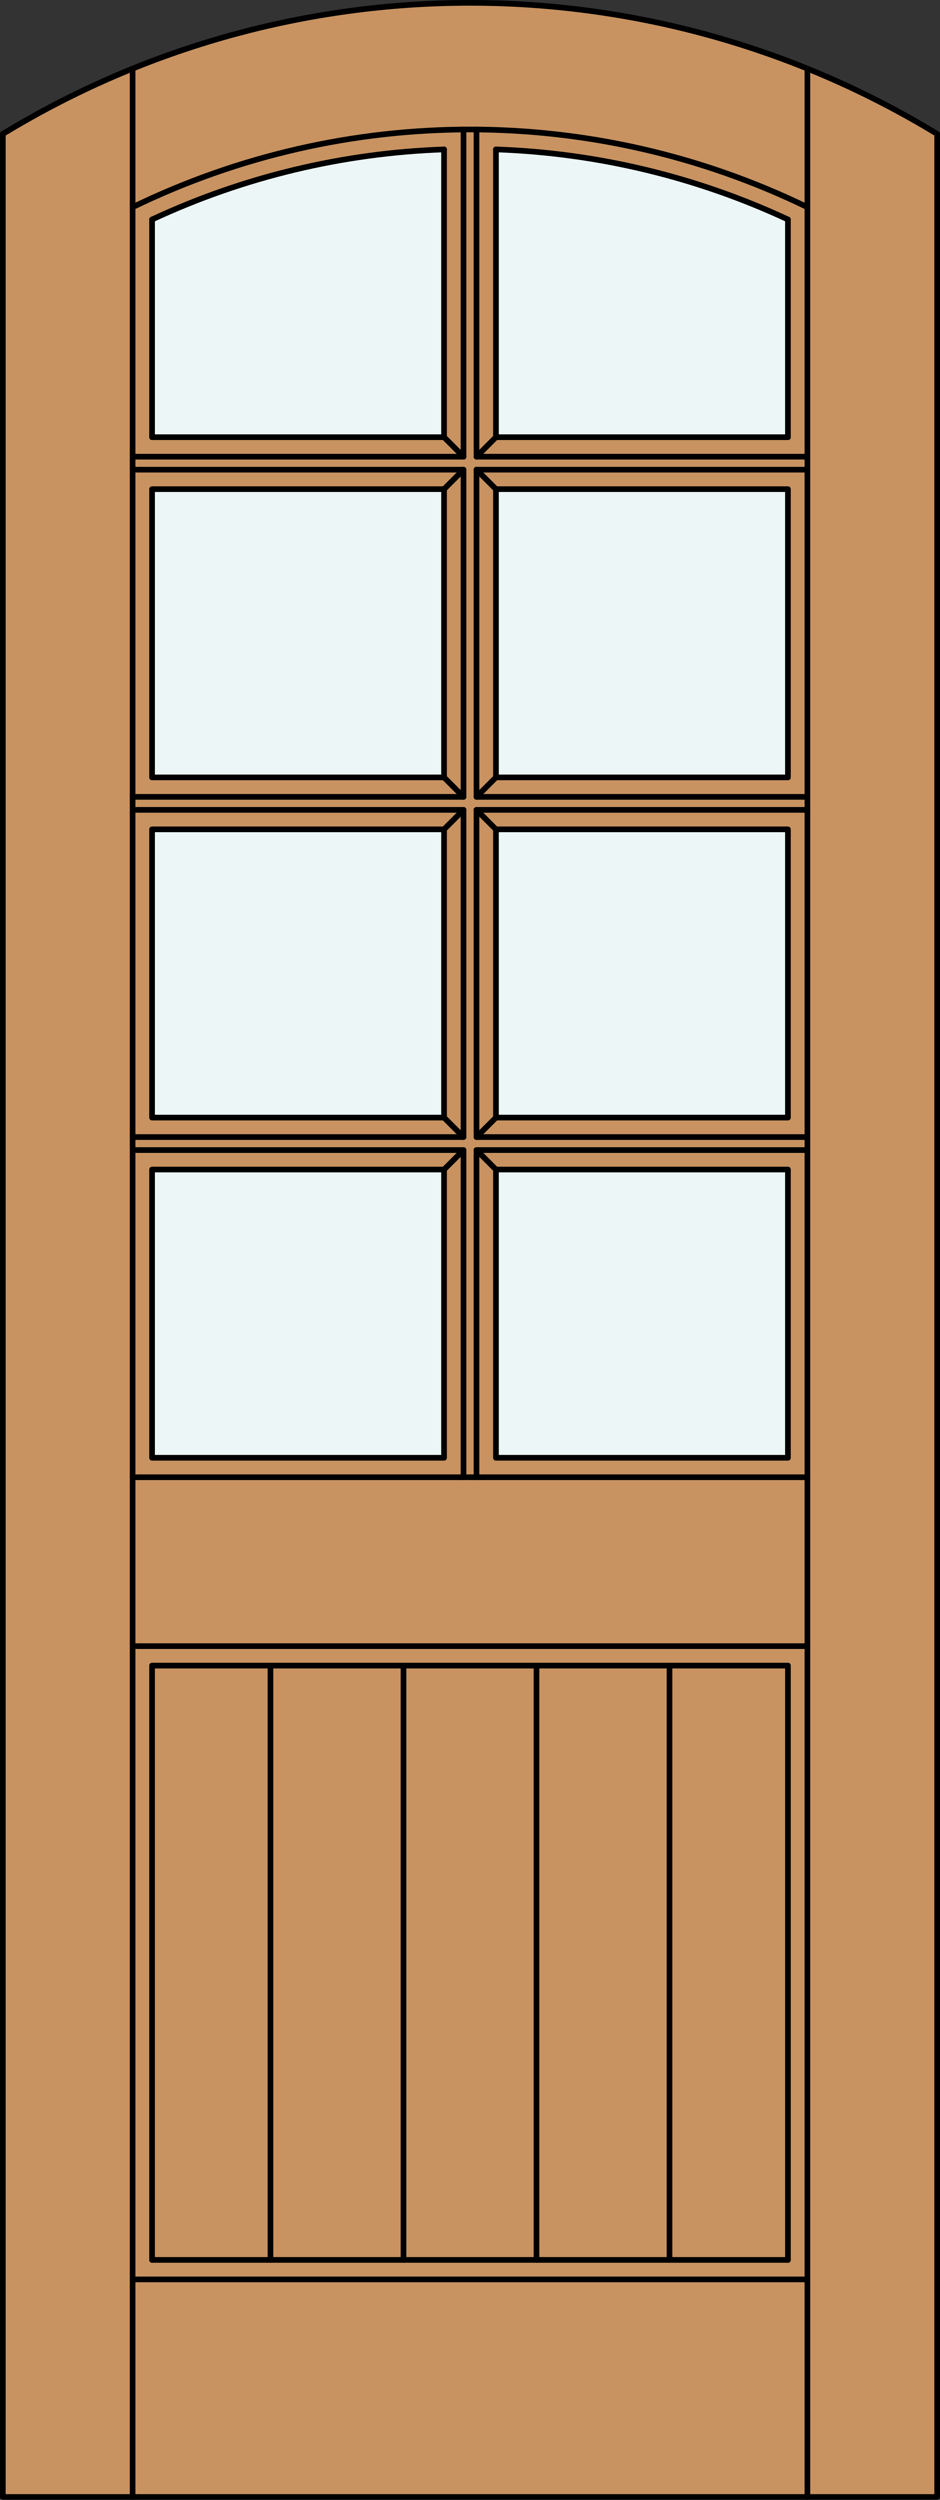 <?xml version="1.0" encoding="utf-8"?>
<!-- Generator: Adobe Illustrator 14.0.0, SVG Export Plug-In . SVG Version: 6.00 Build 43363)  -->
<!DOCTYPE svg PUBLIC "-//W3C//DTD SVG 1.1//EN" "http://www.w3.org/Graphics/SVG/1.1/DTD/svg11.dtd">
<svg version="1.1" id="Layer_1" xmlns="http://www.w3.org/2000/svg" xmlns:xlink="http://www.w3.org/1999/xlink" x="0px" y="0px"
	 width="83.012px" height="220.531px" viewBox="0 0 83.012 220.531" enable-background="new 0 0 83.012 220.531"
	 xml:space="preserve">
<rect x="0" y="0" width="83.012" height="220.531" fill="#333333" stroke="none"/>
<g id="DOOR_FILL">
	<path fill="#C89361" d="M0.25,11.816c25.342-15.422,57.17-15.422,82.512,0v208.465H0.25V11.816z"/>
</g>
<g id="GLASS">
	<rect x="13.429" y="73.164" fill="#EDF6F6" width="25.785" height="25.427"/>
	<rect x="13.429" y="103.175" fill="#EDF6F6" width="25.785" height="25.427"/>
	<rect x="43.798" y="103.175" fill="#EDF6F6" width="25.785" height="25.427"/>
	<rect x="43.798" y="73.164" fill="#EDF6F6" width="25.785" height="25.427"/>
	<rect x="43.798" y="43.152" fill="#EDF6F6" width="25.785" height="25.428"/>
	<path fill="#EDF6F6" d="M69.583,38.568H43.798V13.182c8.923,0.308,17.692,2.41,25.785,6.182V38.568z"/>
	<rect x="13.429" y="43.152" fill="#EDF6F6" width="25.785" height="25.428"/>
	<path fill="#EDF6F6" d="M39.214,38.568H13.429V19.363c8.093-3.771,16.862-5.874,25.785-6.182V38.568z"/>
</g>
<g id="_x31_">
	<polyline fill="none" stroke="#000000" stroke-width="0.5" stroke-linecap="round" stroke-linejoin="round" points="0.25,11.816 
		0.25,220.281 82.762,220.281 82.762,11.816 	"/>
	
		<line fill="none" stroke="#000000" stroke-width="0.5" stroke-linecap="round" stroke-linejoin="round" x1="11.71" y1="220.281" x2="11.71" y2="6.056"/>
	
		<line fill="none" stroke="#000000" stroke-width="0.5" stroke-linecap="round" stroke-linejoin="round" x1="71.302" y1="220.281" x2="71.302" y2="6.056"/>
	<path fill="none" stroke="#000000" stroke-width="0.5" stroke-linecap="round" stroke-linejoin="round" d="M82.762,11.816
		c-25.342-15.421-57.17-15.421-82.512,0"/>
	<path fill="none" stroke="#000000" stroke-width="0.5" stroke-linecap="round" stroke-linejoin="round" d="M71.302,18.277
		c-18.813-9.139-40.779-9.139-59.592,0"/>
	<path fill="none" stroke="#000000" stroke-width="0.5" stroke-linecap="round" stroke-linejoin="round" d="M69.583,19.363
		c-8.093-3.771-16.862-5.874-25.785-6.182"/>
	<path fill="none" stroke="#000000" stroke-width="0.5" stroke-linecap="round" stroke-linejoin="round" d="M39.214,13.182
		c-8.923,0.308-17.692,2.41-25.785,6.182"/>
	
		<line fill="none" stroke="#000000" stroke-width="0.5" stroke-linecap="round" stroke-linejoin="round" x1="43.798" y1="38.568" x2="69.583" y2="38.568"/>
	
		<line fill="none" stroke="#000000" stroke-width="0.5" stroke-linecap="round" stroke-linejoin="round" x1="42.079" y1="11.423" x2="42.079" y2="40.288"/>
	
		<line fill="none" stroke="#000000" stroke-width="0.5" stroke-linecap="round" stroke-linejoin="round" x1="39.214" y1="98.591" x2="40.933" y2="100.31"/>
	
		<line fill="none" stroke="#000000" stroke-width="0.5" stroke-linecap="round" stroke-linejoin="round" x1="40.933" y1="101.456" x2="39.214" y2="103.175"/>
	<polyline fill="none" stroke="#000000" stroke-width="0.5" stroke-linecap="round" stroke-linejoin="round" points="71.302,41.434 
		42.079,41.434 42.079,70.299 71.302,70.299 	"/>
	
		<line fill="none" stroke="#000000" stroke-width="0.5" stroke-linecap="round" stroke-linejoin="round" x1="42.079" y1="71.445" x2="43.798" y2="73.164"/>
	
		<line fill="none" stroke="#000000" stroke-width="0.5" stroke-linecap="round" stroke-linejoin="round" x1="13.429" y1="38.568" x2="39.214" y2="38.568"/>
	
		<line fill="none" stroke="#000000" stroke-width="0.5" stroke-linecap="round" stroke-linejoin="round" x1="40.933" y1="40.288" x2="40.933" y2="11.423"/>
	
		<line fill="none" stroke="#000000" stroke-width="0.5" stroke-linecap="round" stroke-linejoin="round" x1="40.933" y1="41.434" x2="39.214" y2="43.152"/>
	
		<line fill="none" stroke="#000000" stroke-width="0.5" stroke-linecap="round" stroke-linejoin="round" x1="13.429" y1="146.938" x2="13.429" y2="199.367"/>
	
		<line fill="none" stroke="#000000" stroke-width="0.5" stroke-linecap="round" stroke-linejoin="round" x1="13.429" y1="199.367" x2="69.583" y2="199.367"/>
	
		<line fill="none" stroke="#000000" stroke-width="0.5" stroke-linecap="round" stroke-linejoin="round" x1="42.079" y1="40.288" x2="71.302" y2="40.288"/>
	
		<line fill="none" stroke="#000000" stroke-width="0.5" stroke-linecap="round" stroke-linejoin="round" x1="43.798" y1="38.568" x2="42.079" y2="40.288"/>
	<polyline fill="none" stroke="#000000" stroke-width="0.5" stroke-linecap="round" stroke-linejoin="round" points="40.933,130.32 
		40.933,101.456 11.71,101.456 	"/>
	
		<line fill="none" stroke="#000000" stroke-width="0.5" stroke-linecap="round" stroke-linejoin="round" x1="11.71" y1="145.219" x2="71.302" y2="145.219"/>
	
		<rect x="13.429" y="103.175" fill="none" stroke="#000000" stroke-width="0.5" stroke-linecap="round" stroke-linejoin="round" width="25.785" height="25.427"/>
	
		<line fill="none" stroke="#000000" stroke-width="0.5" stroke-linecap="round" stroke-linejoin="round" x1="11.71" y1="201.086" x2="71.302" y2="201.086"/>
	
		<line fill="none" stroke="#000000" stroke-width="0.5" stroke-linecap="round" stroke-linejoin="round" x1="69.583" y1="146.938" x2="13.429" y2="146.938"/>
	<polyline fill="none" stroke="#000000" stroke-width="0.5" stroke-linecap="round" stroke-linejoin="round" points="11.71,100.31 
		40.933,100.31 40.933,71.445 11.71,71.445 	"/>
	<polyline fill="none" stroke="#000000" stroke-width="0.5" stroke-linecap="round" stroke-linejoin="round" points="
		71.302,101.456 42.079,101.456 42.079,130.32 	"/>
	
		<line fill="none" stroke="#000000" stroke-width="0.5" stroke-linecap="round" stroke-linejoin="round" x1="69.583" y1="146.938" x2="69.583" y2="199.367"/>
	
		<line fill="none" stroke="#000000" stroke-width="0.5" stroke-linecap="round" stroke-linejoin="round" x1="11.71" y1="130.32" x2="71.302" y2="130.32"/>
	
		<line fill="none" stroke="#000000" stroke-width="0.5" stroke-linecap="round" stroke-linejoin="round" x1="39.214" y1="38.568" x2="39.214" y2="13.182"/>
	
		<line fill="none" stroke="#000000" stroke-width="0.5" stroke-linecap="round" stroke-linejoin="round" x1="13.429" y1="19.363" x2="13.429" y2="38.568"/>
	
		<line fill="none" stroke="#000000" stroke-width="0.5" stroke-linecap="round" stroke-linejoin="round" x1="11.71" y1="40.288" x2="40.933" y2="40.288"/>
	
		<line fill="none" stroke="#000000" stroke-width="0.5" stroke-linecap="round" stroke-linejoin="round" x1="42.079" y1="41.434" x2="43.798" y2="43.152"/>
	
		<rect x="13.429" y="73.164" fill="none" stroke="#000000" stroke-width="0.5" stroke-linecap="round" stroke-linejoin="round" width="25.785" height="25.427"/>
	
		<rect x="43.798" y="73.164" fill="none" stroke="#000000" stroke-width="0.5" stroke-linecap="round" stroke-linejoin="round" width="25.785" height="25.427"/>
	
		<line fill="none" stroke="#000000" stroke-width="0.5" stroke-linecap="round" stroke-linejoin="round" x1="40.933" y1="71.445" x2="39.214" y2="73.164"/>
	<polyline fill="none" stroke="#000000" stroke-width="0.5" stroke-linecap="round" stroke-linejoin="round" points="71.302,71.445 
		42.079,71.445 42.079,100.31 71.302,100.31 	"/>
	
		<line fill="none" stroke="#000000" stroke-width="0.5" stroke-linecap="round" stroke-linejoin="round" x1="39.214" y1="38.568" x2="40.933" y2="40.288"/>
	<polyline fill="none" stroke="#000000" stroke-width="0.5" stroke-linecap="round" stroke-linejoin="round" points="11.71,70.299 
		40.933,70.299 40.933,41.434 11.71,41.434 	"/>
	
		<rect x="13.429" y="43.152" fill="none" stroke="#000000" stroke-width="0.5" stroke-linecap="round" stroke-linejoin="round" width="25.785" height="25.428"/>
	
		<rect x="43.798" y="103.175" fill="none" stroke="#000000" stroke-width="0.5" stroke-linecap="round" stroke-linejoin="round" width="25.785" height="25.427"/>
	
		<line fill="none" stroke="#000000" stroke-width="0.5" stroke-linecap="round" stroke-linejoin="round" x1="43.798" y1="68.58" x2="42.079" y2="70.299"/>
	
		<line fill="none" stroke="#000000" stroke-width="0.5" stroke-linecap="round" stroke-linejoin="round" x1="43.798" y1="98.591" x2="42.079" y2="100.31"/>
	
		<line fill="none" stroke="#000000" stroke-width="0.5" stroke-linecap="round" stroke-linejoin="round" x1="69.583" y1="38.568" x2="69.583" y2="19.363"/>
	
		<line fill="none" stroke="#000000" stroke-width="0.5" stroke-linecap="round" stroke-linejoin="round" x1="43.798" y1="13.182" x2="43.798" y2="38.568"/>
	
		<rect x="43.798" y="43.152" fill="none" stroke="#000000" stroke-width="0.5" stroke-linecap="round" stroke-linejoin="round" width="25.785" height="25.428"/>
	
		<line fill="none" stroke="#000000" stroke-width="0.5" stroke-linecap="round" stroke-linejoin="round" x1="39.214" y1="68.58" x2="40.933" y2="70.299"/>
	
		<line fill="none" stroke="#000000" stroke-width="0.5" stroke-linecap="round" stroke-linejoin="round" x1="42.079" y1="101.456" x2="43.798" y2="103.175"/>
	
		<line fill="none" stroke="#000000" stroke-width="0.5" stroke-linecap="round" stroke-linejoin="round" x1="35.633" y1="199.367" x2="35.633" y2="146.938"/>
	
		<line fill="none" stroke="#000000" stroke-width="0.5" stroke-linecap="round" stroke-linejoin="round" x1="23.886" y1="199.367" x2="23.886" y2="146.938"/>
	
		<line fill="none" stroke="#000000" stroke-width="0.5" stroke-linecap="round" stroke-linejoin="round" x1="47.379" y1="199.367" x2="47.379" y2="146.938"/>
	
		<line fill="none" stroke="#000000" stroke-width="0.5" stroke-linecap="round" stroke-linejoin="round" x1="59.125" y1="199.367" x2="59.125" y2="146.938"/>
</g>
<g id="_x30_">
</g>
<g id="Layer_1_1_">
</g>
</svg>
